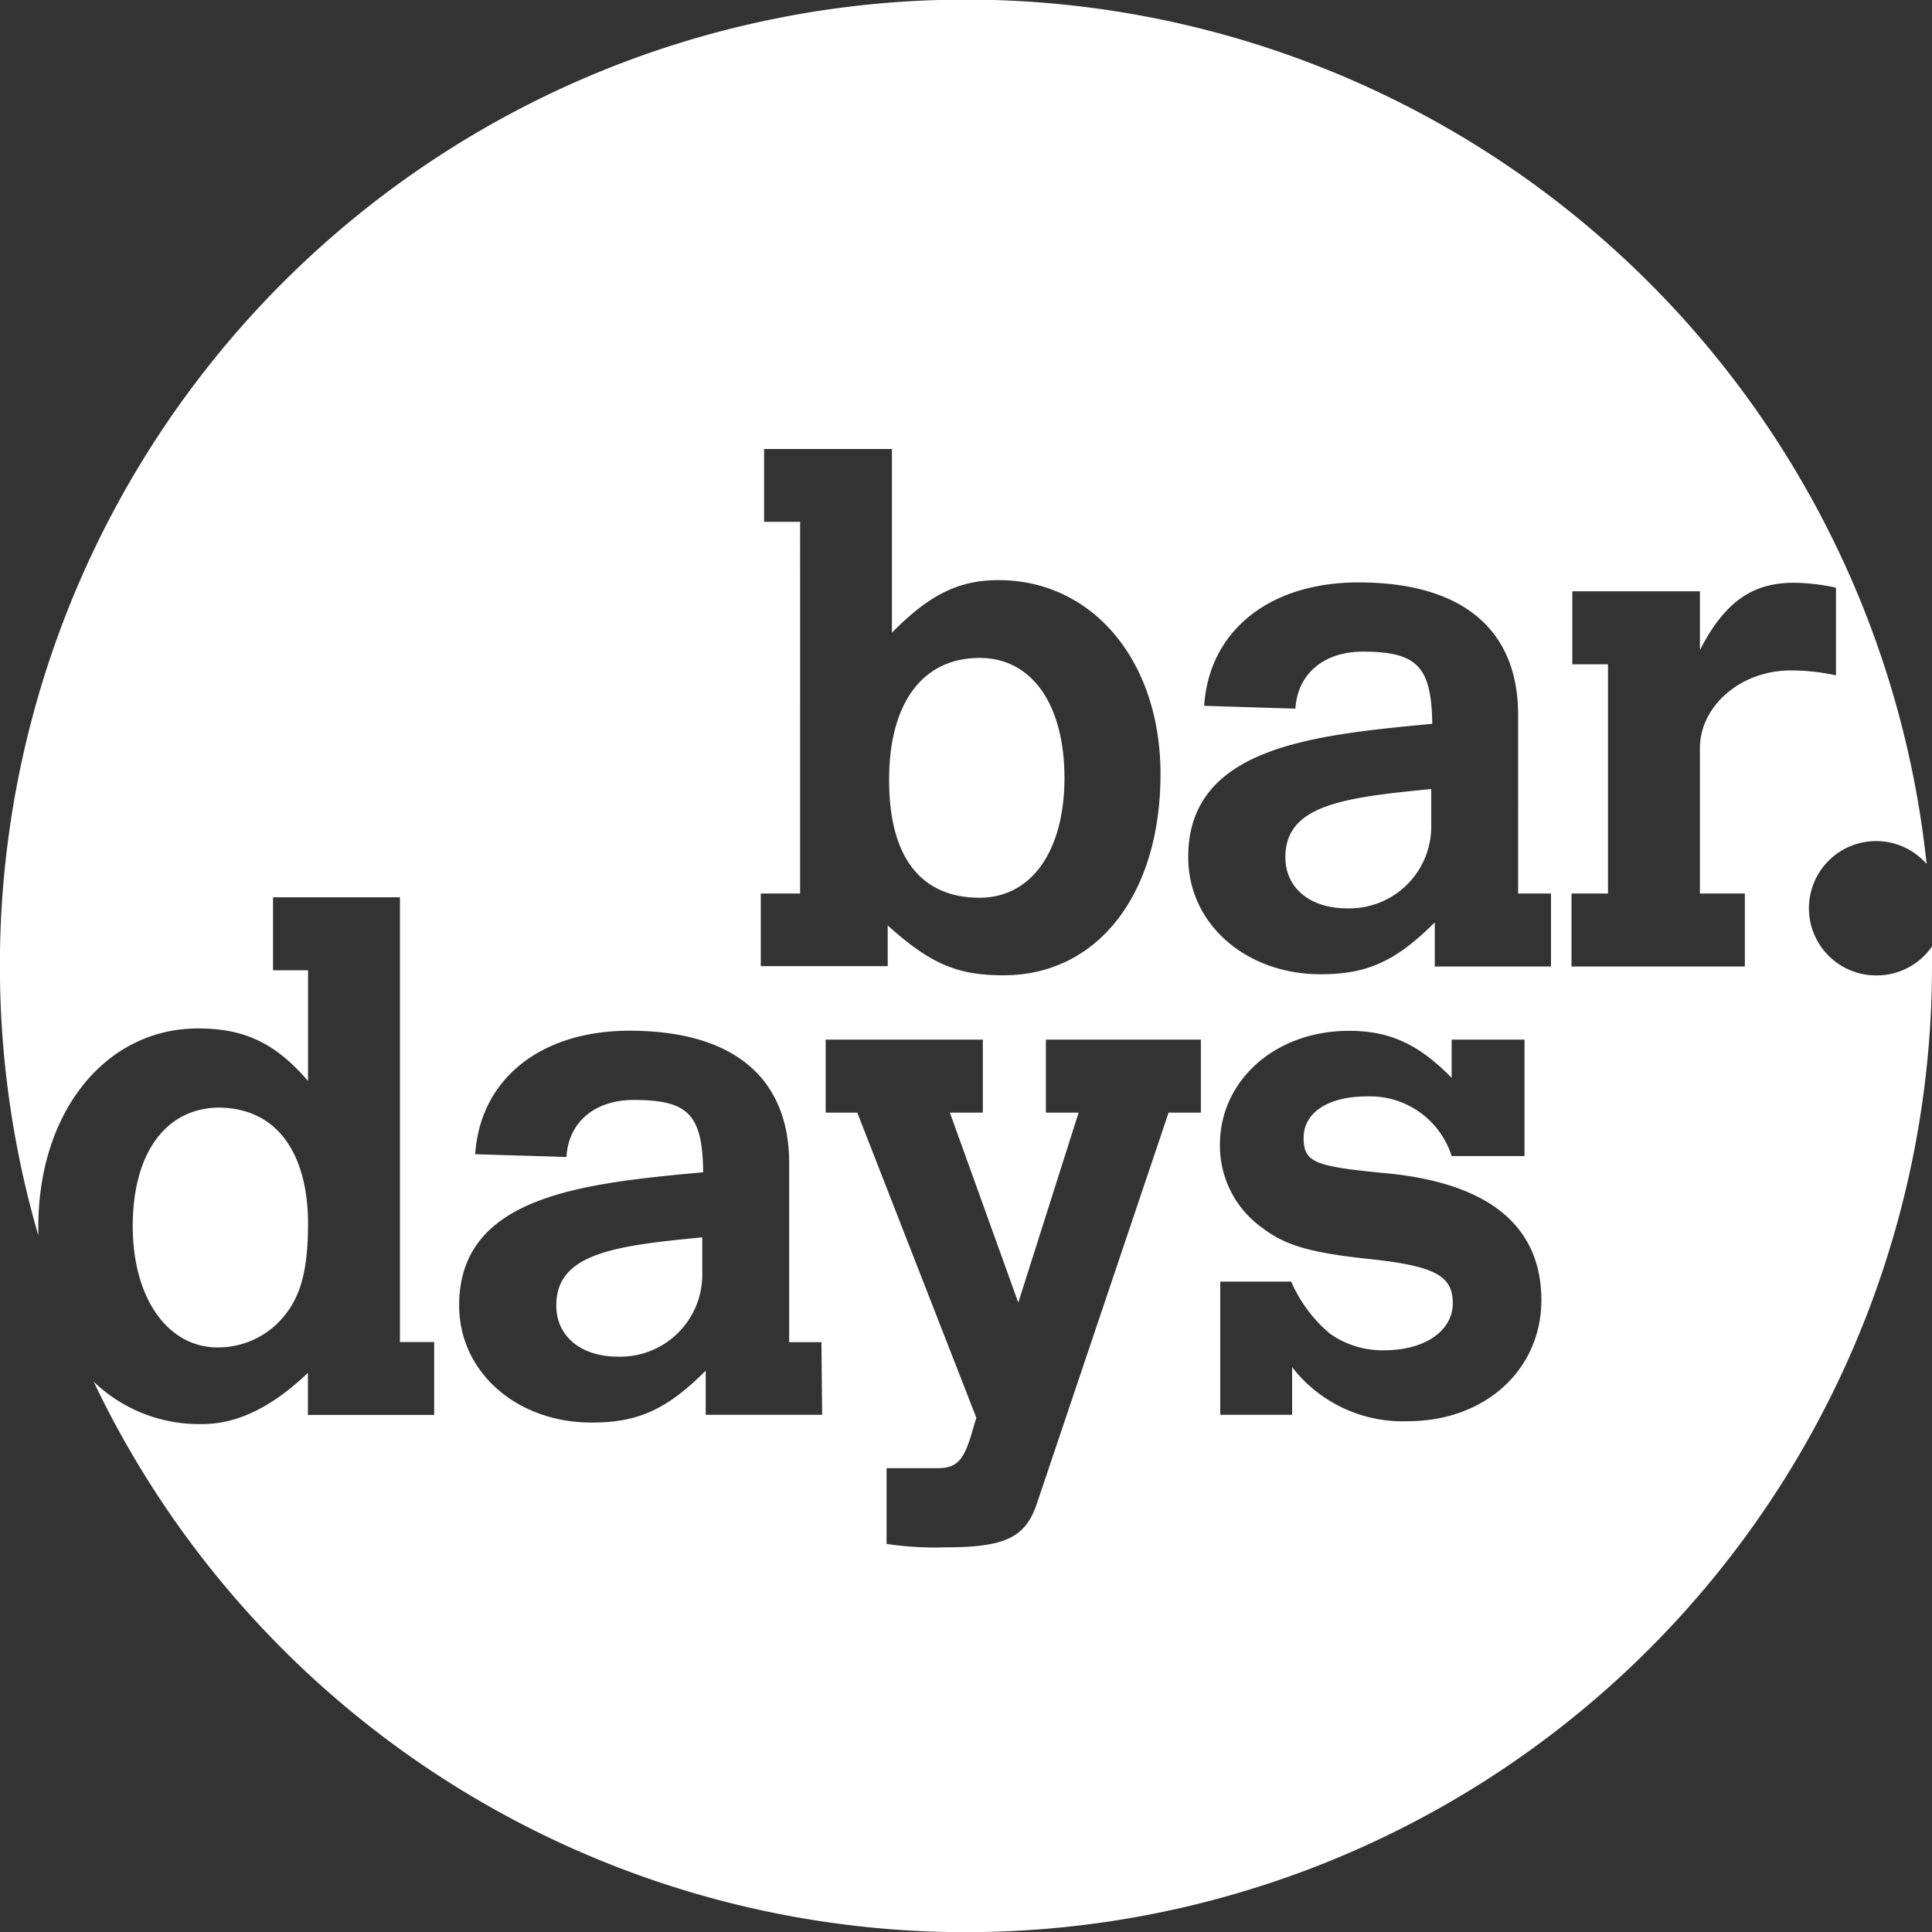 <svg id="Ebene_1_copy" data-name="Ebene 1 copy" xmlns="http://www.w3.org/2000/svg" viewBox="0 0 169.41 169.41"><rect x="0" y="0" width="169.41" height="169.41" fill="#333333" stroke="none"/><defs><style>.cls-1{fill:#fff;}</style></defs><title>bar days logo_byRP_white</title><path class="cls-1" d="M24.37,116c1.9-1.91,2.64-4.31,2.64-8.74,0-5.22-2.09-10.14-7.93-10.14-4.61.12-7.44,4.06-7.44,10.39s3.07,10.64,7.44,10.64A7.47,7.47,0,0,0,24.37,116Z"/><path class="cls-1" d="M48.78,114.47c0,2.71,2.16,4.49,5.42,4.49a7.19,7.19,0,0,0,7.38-7.26v-3.2C53.83,109.24,48.78,109.92,48.78,114.47Z"/><path class="cls-1" d="M85.9,78.72c4.55,0,7.44-4.12,7.44-10.51S90.51,57.69,85.9,57.69c-5,0-7.94,3.94-7.94,10.7S80.73,78.72,85.9,78.72Z"/><path class="cls-1" d="M112.71,75.16c0,2.7,2.15,4.49,5.41,4.49a7.18,7.18,0,0,0,7.38-7.26v-3.2C117.75,69.93,112.71,70.61,112.71,75.16Z"/><path class="cls-1" d="M164.53,85.53a5.89,5.89,0,1,1,4.41-9.77A84.71,84.71,0,1,0,3.36,108.33c0-.25,0-.49,0-.75,0-10.08,5.9-17.4,14-17.4,4,0,6.76,1.23,9.65,4.61V85.08H23.94v-6.4H35.07v39h3v6.39H27v-3.69c-3.13,3-6.21,4.49-9.22,4.49a13.33,13.33,0,0,1-9.57-3.72A84.72,84.72,0,0,0,169.41,84.71c0-.58,0-1.15,0-1.72A5.88,5.88,0,0,1,164.53,85.53ZM66.71,78.35h3.45V45.76H67V39.37H78.21V55.48c3.26-3.32,5.84-4.61,9.35-4.61,8.24,0,14.2,7.07,14.2,17,0,10.58-5.53,17.65-13.77,17.65-4.06,0-6.4-1-10.15-4.37v3.57H66.71Zm5.38,45.71H61.88v-3.87c-3.38,3.38-5.9,4.55-10,4.55-6.58,0-11.62-4.43-11.62-10.27,0-9.65,10.88-10.7,21.4-11.68-.06-5.05-1.29-6.34-6.09-6.34-3.38,0-5.72,1.91-5.9,5l-8-.24c.43-6.58,5.72-10.83,13.53-10.83,9.1,0,14,4.12,14,11.63v15.68h2.83Zm33.21-26.5h-2.83L90.91,131.87c-1,2.95-2.77,3.81-8,3.81a28.74,28.74,0,0,1-5.17-.3v-6.64h4.43c1.78,0,2.4-.68,3.2-3.63l.24-.8L75.17,97.56H72.4v-6.4H86.18v6.4H83.29l6,16.66,5.29-16.66H91.71v-6.4H105.3Zm18.15,27.06a12.25,12.25,0,0,1-10.15-4.74v4.18H107V112.38h6.22a12.4,12.4,0,0,0,3.38,4.55,7.94,7.94,0,0,0,4.79,1.47c3.57,0,6-1.72,6-4.12s-1.54-3.25-7.19-3.87c-5.35-.55-7.51-1.23-9.47-2.71a8.86,8.86,0,0,1-3.76-7.31c0-5.66,4.86-10,11.32-10,3.57,0,6.09,1.16,9,4.12V91.16h6.39v10.21h-6.39a7.51,7.51,0,0,0-7.44-5.23c-3.39,0-5.54,1.42-5.54,3.63s1,2.52,7.57,3.14c8.79.92,13.28,4.67,13.28,11.13C135.13,120.13,130.21,124.62,123.45,124.62ZM136,84.75H125.81V80.88c-3.38,3.38-5.9,4.55-10,4.55-6.58,0-11.62-4.43-11.62-10.27,0-9.66,10.88-10.7,21.4-11.69-.07-5-1.3-6.33-6.09-6.33-3.38,0-5.72,1.91-5.91,5l-8-.25c.43-6.58,5.72-10.82,13.53-10.82,9.1,0,14,4.12,14,11.62V78.35H136Zm17-6.4v6.4H137.8v-6.4H141V58.25h-3.13v-6.4h11.19V57c2.15-4.18,4.55-5.9,8.24-5.9a18.16,18.16,0,0,1,3.69.43v7.69a18.37,18.37,0,0,0-4-.43c-4.3,0-7.93,3.07-7.93,6.82V78.35Z"/></svg>